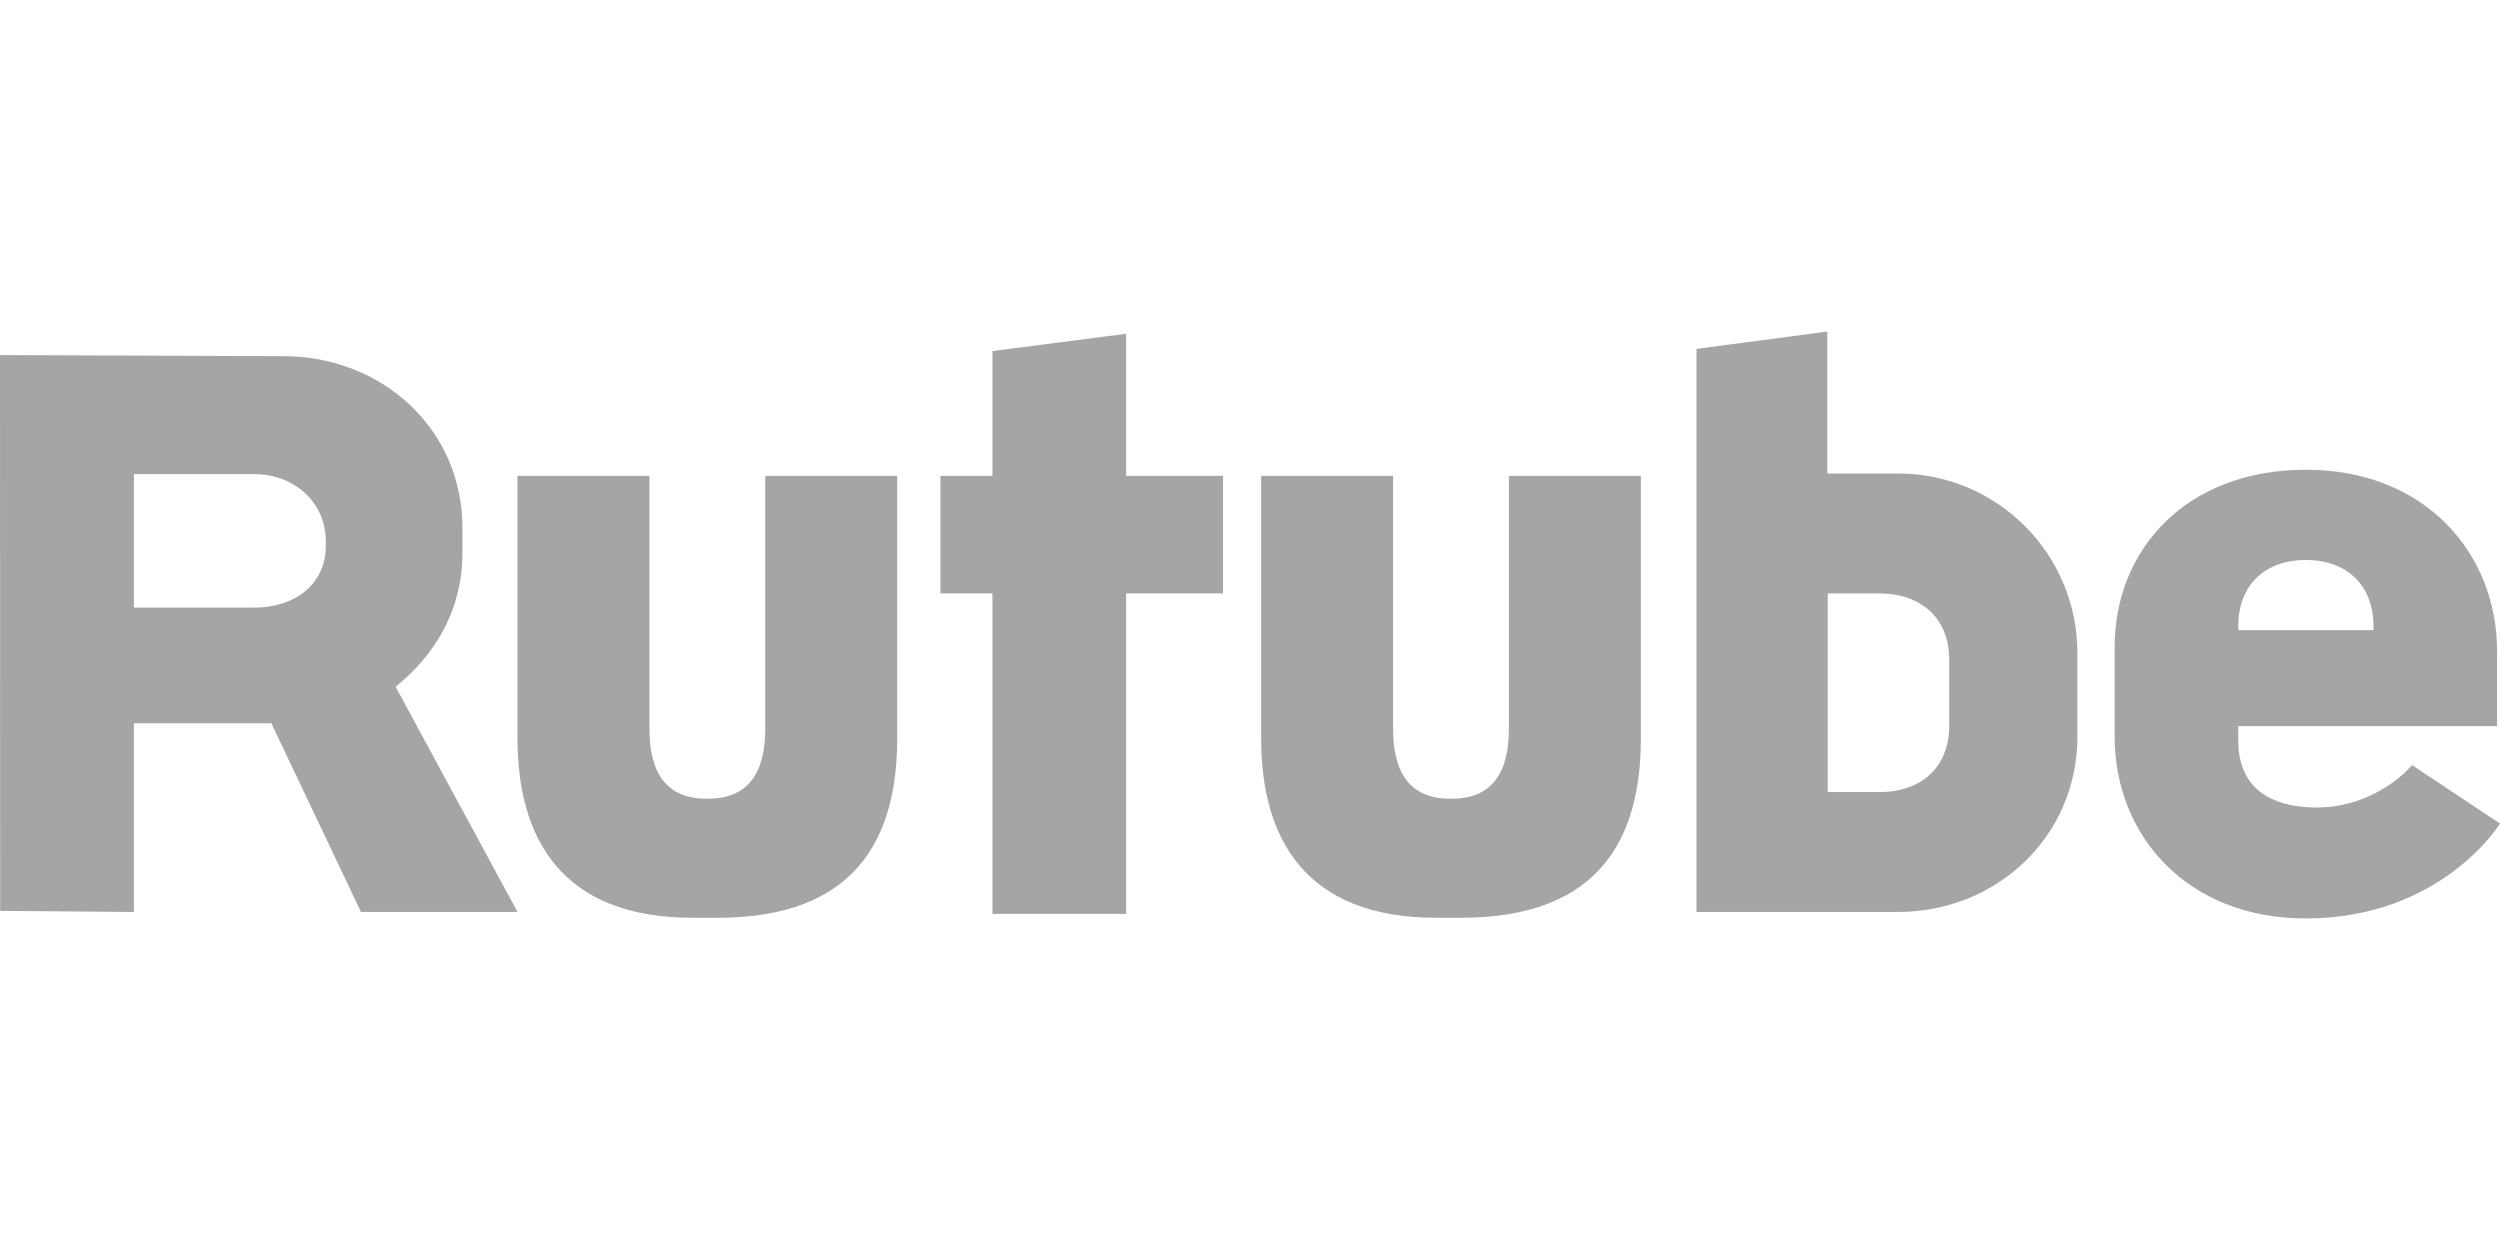 <svg height="100" width="200" fill="#a5a5a5" xmlns="http://www.w3.org/2000/svg" viewBox="1.328 0.964 397.979 93.429"><path d="M180.599 23.934V1.315L159.32 4.073v19.861h-8.281V42.65h8.281v51.009h21.279V42.65h15.427V23.934zM64.304 57.505c6.482-5.229 10.642-12.383 10.642-21.363v-3.906c0-15.769-12.782-27.355-28.543-27.355L1.328 4.706l.027 88.484 21.29.168V63.325h21.883l14.265 30.033H83.71zM53.191 35.069c0 6.279-5.092 9.843-11.371 9.843H22.646V23.663H41.82c6.279 0 11.371 4.411 11.371 10.692zM303.484 23.564h-11.266V.964l-20.817 2.757-.005 89.637h32.088c15.768 0 28.545-12.104 28.545-27.866V52.109c0-15.764-12.777-28.545-28.545-28.545zm8.147 40.137c0 6.639-4.48 10.578-11.116 10.578h-8.228V42.657h8.228c6.636 0 11.116 3.943 11.116 10.581zM241.53 23.934V64.2c0 6.636-2.413 11.122-9.053 11.122h-.329c-6.634 0-9.054-4.486-9.054-11.122V23.934h-21.003v41.803c0 15.766 6.9 28.549 27.868 28.549h4.028c22.084 0 28.551-12.783 28.551-28.549V23.934zM123.148 23.934V64.2c0 6.636-2.416 11.122-9.054 11.122h-.329c-6.634 0-9.052-4.486-9.052-11.122V23.934H83.71v41.803c0 15.766 6.896 28.549 27.864 28.549h4.031c22.079 0 28.548-12.783 28.548-28.549V23.934zM385.309 69.982s-6.145 7.53-16.948 6.686c-6.731-.524-10.722-3.944-10.722-10.58v-2.313h41.203V51.826c0-15.375-11.266-28.862-30.429-28.862-19.157 0-30.45 12.809-30.45 28.185v14.373c0 15.385 11.269 28.871 30.429 28.871 21.657 0 30.915-15.104 30.915-15.104zm-27.67-22.091c0-6.48 4.131-10.381 10.28-10.561h.531c6.4 0 10.721 3.942 10.721 10.577v.586h-21.532z"/></svg>